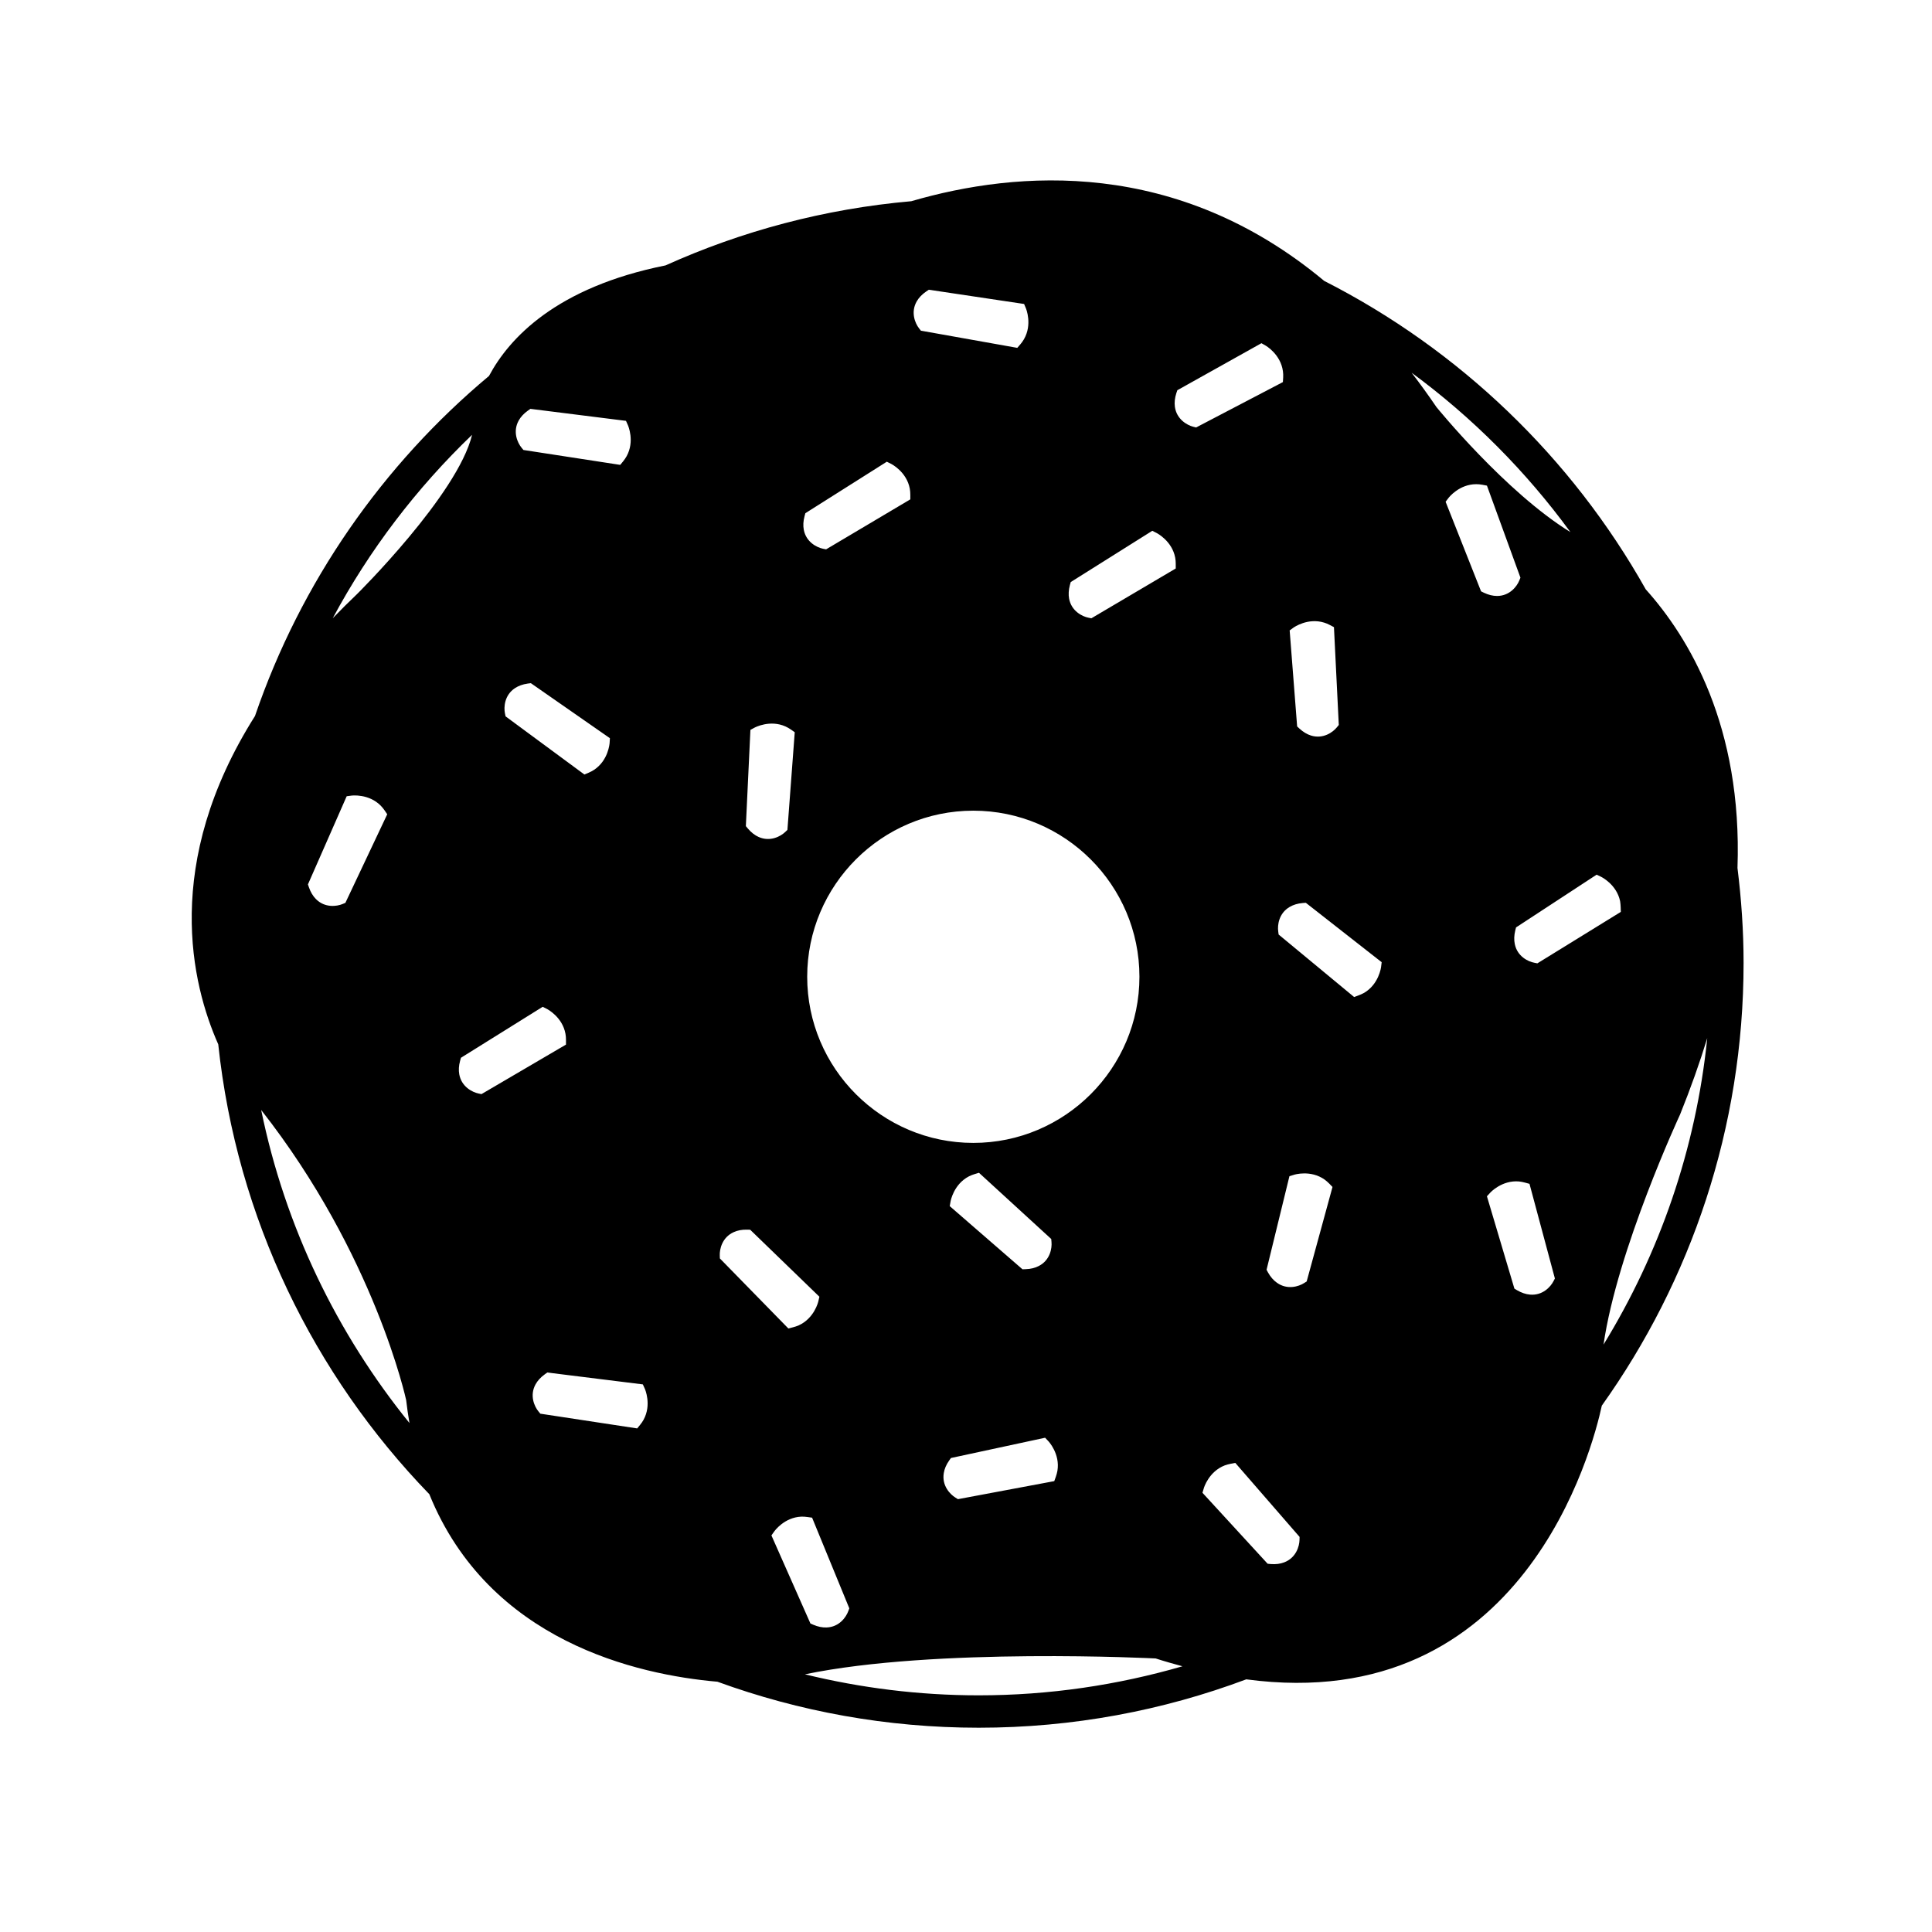 <?xml version="1.0" encoding="UTF-8"?>
<!-- Uploaded to: SVG Repo, www.svgrepo.com, Generator: SVG Repo Mixer Tools -->
<svg fill="#000000" width="800px" height="800px" version="1.1" viewBox="144 144 512 512" xmlns="http://www.w3.org/2000/svg">
 <g>
  <path d="m413.82 396.29 0.09-0.074z"/>
  <path d="m604.45 374.05c1.34-37.66-12.969-61.242-24.309-73.867-19.652-34.961-49.375-63.512-85.211-81.738-39.012-32.516-81.172-29.363-109.43-21.121-23.023 2.019-44.945 7.914-65.133 17.012-28.965 5.801-41.434 19.281-46.777 29.297-28.199 23.562-49.879 54.645-62.016 90.117-24.668 39.07-16.777 71.164-9.734 87.012 4.902 46.09 25.336 87.598 55.938 119.22 15.809 39.02 55.16 47.852 76.348 49.691 21.617 7.879 44.934 12.191 69.25 12.191 24.934 0 48.812-4.543 70.895-12.82 73.613 9.859 91.855-61.488 94.227-72.535 23.617-33.141 37.57-73.617 37.57-117.33 0-8.512-0.59-16.891-1.613-25.129zm-323.01-118.57c0.539-0.984 1.352-1.863 2.43-2.641l0.691-0.488 25.332 3.18 0.492 1.109c0.082 0.168 1.859 4.289-0.316 8.246-0.266 0.473-0.578 0.941-0.926 1.367l-0.781 0.945-25.648-3.949-0.52-0.629c-1.039-1.273-2.371-4.188-0.754-7.141zm-0.977 70.891c0.938-0.621 2.062-1.027 3.375-1.215l0.84-0.109 20.953 14.582-0.074 1.215c-0.004 0.188-0.344 4.66-4.109 7.16-0.449 0.293-0.941 0.559-1.449 0.77l-1.129 0.48-20.887-15.41-0.168-0.801c-0.332-1.609-0.156-4.812 2.648-6.672zm-67.246 111.79c30.137 38.395 38.422 76.887 38.422 76.887 0.23 2.098 0.543 4.09 0.875 6.074-19.195-23.707-32.961-51.992-39.297-82.961zm12.387-59.781 10.27-23.367 1.203-0.16c0.18-0.035 4.641-0.559 7.82 2.656 0.379 0.383 0.73 0.82 1.039 1.27l0.684 1.012-11.09 23.473-0.75 0.312c-1.512 0.629-4.684 1.082-7.055-1.316-0.789-0.797-1.406-1.82-1.844-3.078zm13.027-76.957c-2.262 2.152-4.402 4.293-6.453 6.418 9.707-18.117 22.219-34.496 36.926-48.609-3.812 15.836-30.473 42.191-30.473 42.191zm32.961 132.53-0.797-0.168c-1.605-0.336-4.481-1.758-5.082-5.066-0.203-1.109-0.133-2.293 0.215-3.582l0.227-0.816 21.66-13.508 1.082 0.543c0.168 0.074 4.144 2.16 4.957 6.609 0.098 0.523 0.141 1.09 0.137 1.633v1.23zm42.965 86.289c-0.258 0.469-0.574 0.938-0.926 1.359l-0.77 0.945-25.668-3.906-0.516-0.629c-1.039-1.27-2.379-4.18-0.754-7.141 0.539-0.977 1.34-1.863 2.422-2.641l0.684-0.5 25.332 3.148 0.5 1.109c0.09 0.168 1.863 4.289-0.305 8.254zm172.21-209.9c0.141-0.109 3.828-2.68 8.137-1.344 0.523 0.156 1.039 0.371 1.527 0.637l1.082 0.57 1.281 25.922-0.52 0.637c-1.031 1.27-3.621 3.16-6.832 2.168-1.074-0.332-2.098-0.953-3.074-1.848l-0.613-0.57-1.98-25.453zm-59.238-11.277 0.227-0.812 21.613-13.586 1.09 0.551c0.168 0.074 4.152 2.141 4.984 6.574 0.098 0.535 0.145 1.098 0.141 1.641v1.223l-22.359 13.195-0.797-0.16c-1.605-0.312-4.488-1.738-5.106-5.043-0.199-1.098-0.129-2.297 0.207-3.582zm-40.57-75.227c0.562-0.973 1.391-1.832 2.488-2.586l0.699-0.473 25.25 3.777 0.473 1.125c0.074 0.168 1.754 4.328-0.52 8.238-0.273 0.469-0.594 0.926-0.957 1.34l-0.797 0.926-25.547-4.555-0.508-0.645c-1.008-1.289-2.269-4.238-0.582-7.148zm14.98 135c24.273 0 44.023 19.75 44.023 44.012 0 24.273-19.75 44.031-44.023 44.031-24.273 0-44.023-19.758-44.023-44.031 0.004-24.262 19.75-44.012 44.023-44.012zm-5.934 171.55 24.965-5.375 0.82 0.875c0.137 0.121 3.18 3.43 2.438 7.891-0.098 0.523-0.238 1.062-0.422 1.582l-0.414 1.152-25.527 4.781-0.691-0.434c-1.391-0.852-3.617-3.16-3.059-6.488 0.176-1.098 0.641-2.203 1.41-3.301zm-0.316-66.754 0.211-1.184c0.016-0.188 0.84-4.594 4.848-6.691 0.48-0.238 1.004-0.453 1.527-0.609l1.164-0.352 19.148 17.543 0.07 0.805c0.156 1.629-0.344 4.797-3.352 6.348-0.988 0.523-2.141 0.805-3.488 0.848l-0.848 0.031zm-38.48-182.82 0.223-0.812 21.582-13.645 1.09 0.543c0.172 0.074 4.156 2.133 4.996 6.57 0.098 0.535 0.145 1.098 0.145 1.641v1.223l-22.32 13.246-0.801-0.156c-1.602-0.324-4.484-1.727-5.113-5.031-0.203-1.094-0.145-2.293 0.199-3.578zm-14.34 56.613 1.066-0.578c0.16-0.09 4.133-2.18 8.246-0.324 0.488 0.227 0.984 0.504 1.43 0.816l1.004 0.707-1.941 25.879-0.59 0.562c-1.18 1.133-3.984 2.691-7.055 1.305-1.023-0.457-1.965-1.195-2.828-2.215l-0.539-0.648zm-8.121 139.26c-0.066-1.641 0.613-4.769 3.691-6.156 1.02-0.465 2.188-0.695 3.527-0.66l0.84 0.02 18.344 17.754-0.273 1.176c-0.023 0.188-1.09 4.543-5.203 6.41-0.488 0.207-1.023 0.395-1.559 0.523l-1.188 0.309-18.152-18.566zm14.383 73.234c0.09-0.16 2.715-3.809 7.231-3.996 0.535-0.012 1.098 0.02 1.641 0.105l1.211 0.168 9.863 24.031-0.281 0.754c-0.551 1.535-2.359 4.191-5.734 4.312-1.113 0.047-2.281-0.188-3.516-0.715l-0.77-0.328-10.34-23.352zm54.242 43.359c-15.871 0-31.281-1.961-46.059-5.566 34.496-7.199 92.949-4.207 92.949-4.207 2.43 0.789 4.769 1.438 7.106 2.074-17.16 4.973-35.262 7.699-53.996 7.699zm56.812-336.2c-1.582-0.402-4.383-1.965-4.832-5.301-0.145-1.109-0.02-2.301 0.383-3.566l0.273-0.801 22.285-12.461 1.059 0.605c0.16 0.086 4.035 2.348 4.637 6.828 0.074 0.539 0.098 1.102 0.066 1.648l-0.074 1.223-23 12.027zm28.199 295.03c-0.031 1.633-0.898 4.727-4.055 5.926-1.039 0.402-2.223 0.559-3.562 0.453l-0.832-0.082-17.27-18.809 0.344-1.152c0.031-0.188 1.352-4.481 5.566-6.102 0.5-0.176 1.043-0.324 1.582-0.434l1.211-0.227 17.035 19.613zm1.898-68.508-0.695 0.434c-1.375 0.883-4.43 1.875-7.176-0.09-0.922-0.641-1.703-1.543-2.363-2.711l-0.395-0.734 6.062-24.801 1.152-0.348c0.176-0.082 4.481-1.367 8.172 1.25 0.422 0.312 0.852 0.684 1.234 1.074l0.855 0.883zm19.727-83.418c-0.004 0.191-0.609 4.644-4.508 6.938-0.465 0.246-0.969 0.492-1.484 0.672l-1.152 0.434-20.016-16.57-0.105-0.816c-0.23-1.613 0.117-4.801 3.039-6.5 0.973-0.57 2.106-0.918 3.449-1.031l0.828-0.059 20.098 15.742zm8.086-157.41c16.098 11.84 30.301 26.102 42.082 42.238-17.219-10.594-35.504-33.137-35.504-33.137-2.172-3.191-4.359-6.215-6.578-9.102zm18.402 57.934-9.395-23.738 0.734-0.969c0.105-0.152 2.863-3.688 7.379-3.688 0.539 0 1.102 0.051 1.641 0.156l1.199 0.227 8.879 24.391-0.309 0.762c-0.609 1.516-2.527 4.086-5.894 4.086-1.117 0-2.281-0.289-3.481-0.855zm19.188 182.83c-0.734 1.449-2.867 3.848-6.231 3.543-1.117-0.098-2.246-0.48-3.41-1.152l-0.711-0.434-7.281-24.469 0.816-0.887c0.105-0.145 3.168-3.43 7.68-3.043 0.523 0.059 1.09 0.168 1.605 0.309l1.18 0.324 6.731 25.086zm-4.269-84.242-0.805-0.16c-1.594-0.289-4.504-1.641-5.176-4.957-0.227-1.102-0.191-2.289 0.125-3.594l0.207-0.812 21.355-13.98 1.09 0.523c0.18 0.066 4.203 2.066 5.133 6.488 0.074 0.52 0.141 1.082 0.152 1.621l0.039 1.234zm17.539 101.03c3.629-25.164 20.285-60.98 20.285-60.98 2.832-7.027 5.215-13.754 7.199-20.234-3.016 29.52-12.699 57.098-27.484 81.215z"/>
 </g>
</svg>